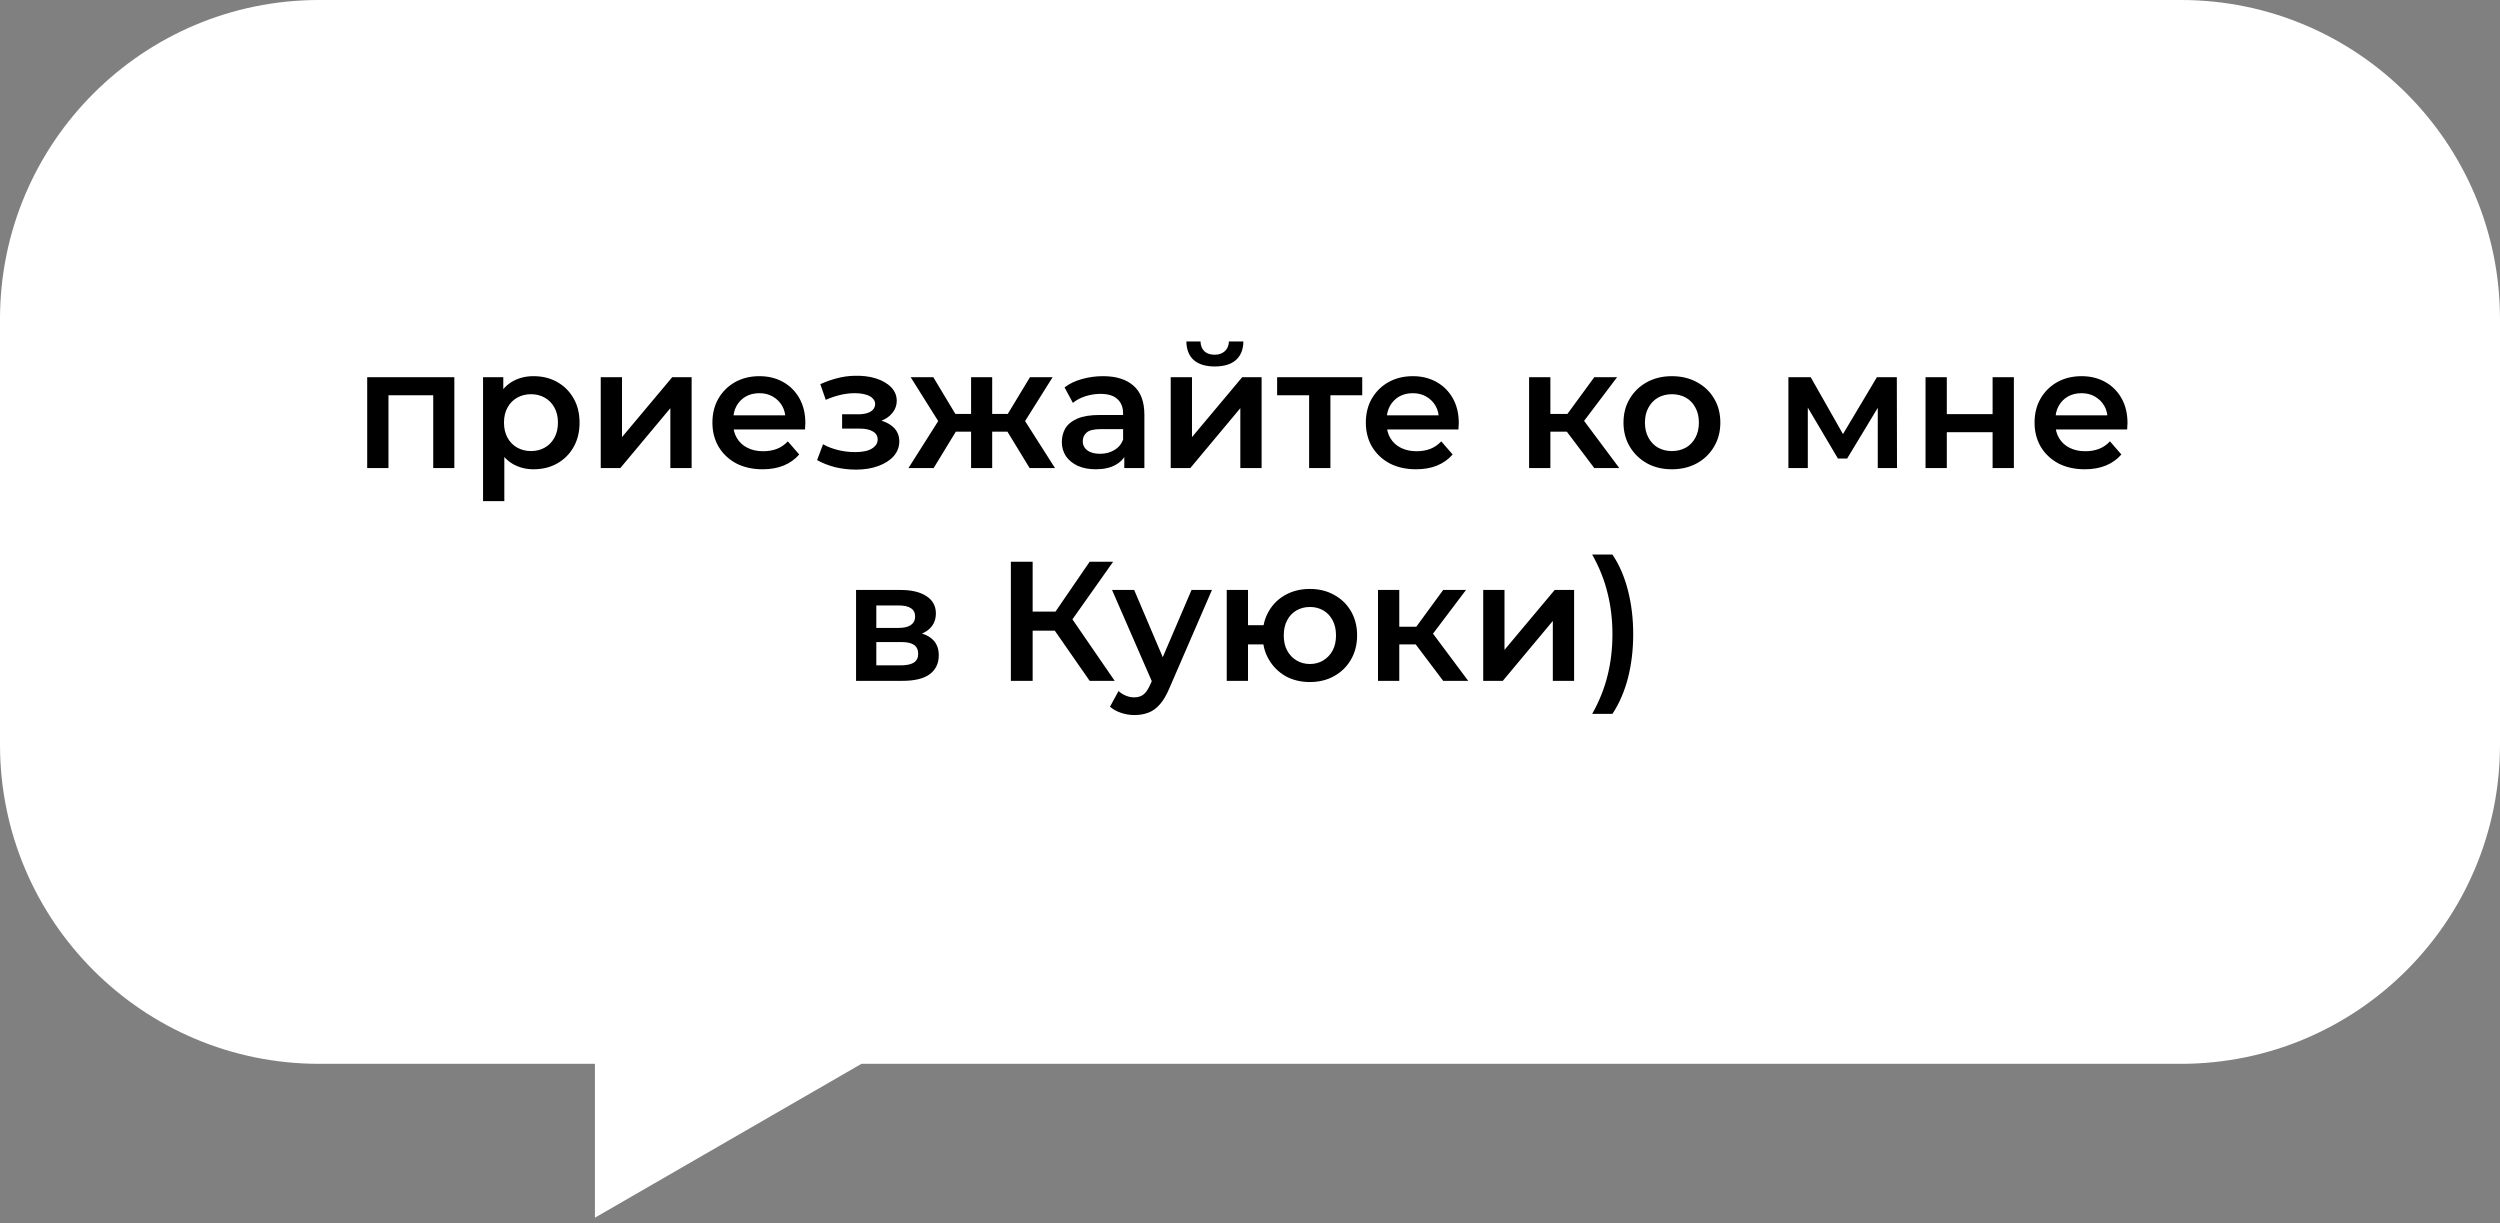 <?xml version="1.0" encoding="UTF-8"?> <svg xmlns="http://www.w3.org/2000/svg" width="235" height="115" viewBox="0 0 235 115" fill="none"><rect x="0" y="0" width="235" height="115" fill="#808080" stroke="none"/><path fill-rule="evenodd" clip-rule="evenodd" d="M30 0C13.431 0 0 13.432 0 30V70C0 86.568 13.431 100 30 100H55.923V114.462L80.974 100H205C221.569 100 235 86.568 235 70V30C235 13.432 221.569 0 205 0H30Z" fill="white"></path><path d="M34.516 44V35.456H42.708V44H40.724V36.688L41.188 37.152H36.052L36.516 36.688V44H34.516ZM50.142 44.112C49.449 44.112 48.815 43.952 48.239 43.632C47.673 43.312 47.22 42.832 46.879 42.192C46.548 41.541 46.383 40.72 46.383 39.728C46.383 38.725 46.542 37.904 46.862 37.264C47.193 36.624 47.641 36.149 48.206 35.84C48.772 35.52 49.417 35.36 50.142 35.36C50.985 35.36 51.727 35.541 52.367 35.904C53.017 36.267 53.529 36.773 53.903 37.424C54.286 38.075 54.478 38.843 54.478 39.728C54.478 40.613 54.286 41.387 53.903 42.048C53.529 42.699 53.017 43.205 52.367 43.568C51.727 43.931 50.985 44.112 50.142 44.112ZM45.407 47.104V35.456H47.31V37.472L47.246 39.744L47.407 42.016V47.104H45.407ZM49.919 42.4C50.398 42.4 50.825 42.293 51.199 42.08C51.583 41.867 51.886 41.557 52.111 41.152C52.334 40.747 52.447 40.272 52.447 39.728C52.447 39.173 52.334 38.699 52.111 38.304C51.886 37.899 51.583 37.589 51.199 37.376C50.825 37.163 50.398 37.056 49.919 37.056C49.438 37.056 49.007 37.163 48.623 37.376C48.239 37.589 47.934 37.899 47.711 38.304C47.486 38.699 47.374 39.173 47.374 39.728C47.374 40.272 47.486 40.747 47.711 41.152C47.934 41.557 48.239 41.867 48.623 42.08C49.007 42.293 49.438 42.4 49.919 42.4ZM56.469 44V35.456H58.469V41.088L63.189 35.456H65.013V44H63.013V38.368L58.309 44H56.469ZM71.687 44.112C70.738 44.112 69.906 43.925 69.191 43.552C68.487 43.168 67.938 42.645 67.543 41.984C67.159 41.323 66.967 40.571 66.967 39.728C66.967 38.875 67.154 38.123 67.527 37.472C67.911 36.811 68.434 36.293 69.095 35.92C69.767 35.547 70.53 35.36 71.383 35.36C72.215 35.36 72.957 35.541 73.607 35.904C74.258 36.267 74.77 36.779 75.143 37.44C75.517 38.101 75.703 38.88 75.703 39.776C75.703 39.861 75.698 39.957 75.687 40.064C75.687 40.171 75.682 40.272 75.671 40.368H68.551V39.04H74.615L73.831 39.456C73.842 38.965 73.741 38.533 73.527 38.16C73.314 37.787 73.021 37.493 72.647 37.28C72.285 37.067 71.863 36.96 71.383 36.96C70.893 36.96 70.461 37.067 70.087 37.28C69.725 37.493 69.437 37.792 69.223 38.176C69.021 38.549 68.919 38.992 68.919 39.504V39.824C68.919 40.336 69.037 40.789 69.271 41.184C69.506 41.579 69.837 41.883 70.263 42.096C70.69 42.309 71.181 42.416 71.735 42.416C72.215 42.416 72.647 42.341 73.031 42.192C73.415 42.043 73.757 41.808 74.055 41.488L75.127 42.72C74.743 43.168 74.258 43.515 73.671 43.76C73.095 43.995 72.434 44.112 71.687 44.112ZM80.454 44.144C79.804 44.144 79.158 44.069 78.518 43.92C77.889 43.76 77.318 43.536 76.806 43.248L77.366 41.76C77.782 41.995 78.252 42.176 78.774 42.304C79.297 42.432 79.82 42.496 80.342 42.496C80.79 42.496 81.174 42.453 81.494 42.368C81.814 42.272 82.06 42.133 82.23 41.952C82.412 41.771 82.502 41.563 82.502 41.328C82.502 40.987 82.353 40.731 82.054 40.56C81.766 40.379 81.35 40.288 80.806 40.288H79.158V38.944H80.646C80.988 38.944 81.276 38.907 81.51 38.832C81.756 38.757 81.942 38.645 82.07 38.496C82.198 38.347 82.262 38.171 82.262 37.968C82.262 37.765 82.182 37.589 82.022 37.44C81.873 37.28 81.654 37.163 81.366 37.088C81.078 37.003 80.732 36.96 80.326 36.96C79.9 36.96 79.457 37.013 78.998 37.12C78.55 37.227 78.092 37.381 77.622 37.584L77.11 36.112C77.654 35.867 78.182 35.68 78.694 35.552C79.217 35.413 79.734 35.339 80.246 35.328C81.025 35.296 81.718 35.376 82.326 35.568C82.934 35.76 83.414 36.037 83.766 36.4C84.118 36.763 84.294 37.189 84.294 37.68C84.294 38.085 84.166 38.453 83.91 38.784C83.665 39.104 83.324 39.355 82.886 39.536C82.46 39.717 81.969 39.808 81.414 39.808L81.478 39.376C82.428 39.376 83.174 39.568 83.718 39.952C84.262 40.325 84.534 40.837 84.534 41.488C84.534 42.011 84.358 42.475 84.006 42.88C83.654 43.275 83.169 43.584 82.55 43.808C81.942 44.032 81.244 44.144 80.454 44.144ZM96.786 44L94.29 39.904L95.922 38.896L99.17 44H96.786ZM92.674 40.576V38.912H95.538V40.576H92.674ZM96.114 39.968L94.226 39.744L96.818 35.456H98.946L96.114 39.968ZM87.762 44H85.394L88.626 38.896L90.258 39.904L87.762 44ZM93.266 44H91.282V35.456H93.266V44ZM91.874 40.576H89.026V38.912H91.874V40.576ZM88.434 39.968L85.602 35.456H87.73L90.306 39.744L88.434 39.968ZM105.684 44V42.272L105.572 41.904V38.88C105.572 38.293 105.396 37.84 105.044 37.52C104.692 37.189 104.159 37.024 103.444 37.024C102.964 37.024 102.49 37.099 102.02 37.248C101.562 37.397 101.172 37.605 100.852 37.872L100.068 36.416C100.527 36.064 101.071 35.803 101.7 35.632C102.34 35.451 103.002 35.36 103.684 35.36C104.922 35.36 105.876 35.659 106.548 36.256C107.231 36.843 107.572 37.755 107.572 38.992V44H105.684ZM102.996 44.112C102.356 44.112 101.796 44.005 101.316 43.792C100.836 43.568 100.463 43.264 100.196 42.88C99.94 42.485 99.812 42.043 99.812 41.552C99.812 41.072 99.924 40.64 100.148 40.256C100.383 39.872 100.762 39.568 101.284 39.344C101.807 39.12 102.5 39.008 103.364 39.008H105.844V40.336H103.508C102.826 40.336 102.367 40.448 102.132 40.672C101.898 40.885 101.78 41.152 101.78 41.472C101.78 41.835 101.924 42.123 102.212 42.336C102.5 42.549 102.9 42.656 103.412 42.656C103.903 42.656 104.34 42.544 104.724 42.32C105.119 42.096 105.402 41.765 105.572 41.328L105.908 42.528C105.716 43.029 105.37 43.419 104.868 43.696C104.378 43.973 103.754 44.112 102.996 44.112ZM110.047 44V35.456H112.047V41.088L116.767 35.456H118.591V44H116.591V38.368L111.887 44H110.047ZM114.191 34.448C113.338 34.448 112.682 34.251 112.223 33.856C111.764 33.451 111.53 32.864 111.519 32.096H112.847C112.858 32.48 112.975 32.784 113.199 33.008C113.434 33.232 113.759 33.344 114.175 33.344C114.58 33.344 114.9 33.232 115.135 33.008C115.38 32.784 115.508 32.48 115.519 32.096H116.879C116.868 32.864 116.628 33.451 116.159 33.856C115.7 34.251 115.044 34.448 114.191 34.448ZM123.058 44V36.672L123.522 37.152H120.05V35.456H128.05V37.152H124.594L125.058 36.672V44H123.058ZM133.109 44.112C132.16 44.112 131.328 43.925 130.613 43.552C129.909 43.168 129.36 42.645 128.965 41.984C128.581 41.323 128.389 40.571 128.389 39.728C128.389 38.875 128.576 38.123 128.949 37.472C129.333 36.811 129.856 36.293 130.517 35.92C131.189 35.547 131.952 35.36 132.805 35.36C133.637 35.36 134.379 35.541 135.029 35.904C135.68 36.267 136.192 36.779 136.565 37.44C136.939 38.101 137.125 38.88 137.125 39.776C137.125 39.861 137.12 39.957 137.109 40.064C137.109 40.171 137.104 40.272 137.093 40.368H129.973V39.04H136.037L135.253 39.456C135.264 38.965 135.163 38.533 134.949 38.16C134.736 37.787 134.443 37.493 134.069 37.28C133.707 37.067 133.285 36.96 132.805 36.96C132.315 36.96 131.883 37.067 131.509 37.28C131.147 37.493 130.859 37.792 130.645 38.176C130.443 38.549 130.341 38.992 130.341 39.504V39.824C130.341 40.336 130.459 40.789 130.693 41.184C130.928 41.579 131.259 41.883 131.685 42.096C132.112 42.309 132.603 42.416 133.157 42.416C133.637 42.416 134.069 42.341 134.453 42.192C134.837 42.043 135.179 41.808 135.477 41.488L136.549 42.72C136.165 43.168 135.68 43.515 135.093 43.76C134.517 43.995 133.856 44.112 133.109 44.112ZM149.863 44L146.775 39.904L148.407 38.896L152.215 44H149.863ZM143.735 44V35.456H145.735V44H143.735ZM145.143 40.576V38.912H148.039V40.576H145.143ZM148.599 39.968L146.727 39.744L149.863 35.456H152.007L148.599 39.968ZM157.152 44.112C156.277 44.112 155.499 43.925 154.816 43.552C154.133 43.168 153.595 42.645 153.2 41.984C152.805 41.323 152.608 40.571 152.608 39.728C152.608 38.875 152.805 38.123 153.2 37.472C153.595 36.811 154.133 36.293 154.816 35.92C155.499 35.547 156.277 35.36 157.152 35.36C158.037 35.36 158.821 35.547 159.504 35.92C160.197 36.293 160.736 36.805 161.12 37.456C161.515 38.107 161.712 38.864 161.712 39.728C161.712 40.571 161.515 41.323 161.12 41.984C160.736 42.645 160.197 43.168 159.504 43.552C158.821 43.925 158.037 44.112 157.152 44.112ZM157.152 42.4C157.643 42.4 158.08 42.293 158.464 42.08C158.848 41.867 159.147 41.557 159.36 41.152C159.584 40.747 159.696 40.272 159.696 39.728C159.696 39.173 159.584 38.699 159.36 38.304C159.147 37.899 158.848 37.589 158.464 37.376C158.08 37.163 157.648 37.056 157.168 37.056C156.677 37.056 156.24 37.163 155.856 37.376C155.483 37.589 155.184 37.899 154.96 38.304C154.736 38.699 154.624 39.173 154.624 39.728C154.624 40.272 154.736 40.747 154.96 41.152C155.184 41.557 155.483 41.867 155.856 42.08C156.24 42.293 156.672 42.4 157.152 42.4ZM168.11 44V35.456H170.206L173.646 41.52H172.814L176.43 35.456H178.302L178.318 44H176.51V37.6L176.83 37.808L173.63 43.104H172.766L169.55 37.664L169.934 37.568V44H168.11ZM181 44V35.456H183V38.928H187.304V35.456H189.304V44H187.304V40.624H183V44H181ZM195.969 44.112C195.019 44.112 194.187 43.925 193.473 43.552C192.769 43.168 192.219 42.645 191.825 41.984C191.441 41.323 191.249 40.571 191.249 39.728C191.249 38.875 191.435 38.123 191.809 37.472C192.193 36.811 192.715 36.293 193.377 35.92C194.049 35.547 194.811 35.36 195.665 35.36C196.497 35.36 197.238 35.541 197.889 35.904C198.539 36.267 199.051 36.779 199.425 37.44C199.798 38.101 199.985 38.88 199.985 39.776C199.985 39.861 199.979 39.957 199.969 40.064C199.969 40.171 199.963 40.272 199.953 40.368H192.833V39.04H198.897L198.113 39.456C198.123 38.965 198.022 38.533 197.809 38.16C197.595 37.787 197.302 37.493 196.929 37.28C196.566 37.067 196.145 36.96 195.665 36.96C195.174 36.96 194.742 37.067 194.369 37.28C194.006 37.493 193.718 37.792 193.505 38.176C193.302 38.549 193.201 38.992 193.201 39.504V39.824C193.201 40.336 193.318 40.789 193.553 41.184C193.787 41.579 194.118 41.883 194.545 42.096C194.971 42.309 195.462 42.416 196.017 42.416C196.497 42.416 196.929 42.341 197.313 42.192C197.697 42.043 198.038 41.808 198.337 41.488L199.409 42.72C199.025 43.168 198.539 43.515 197.953 43.76C197.377 43.995 196.715 44.112 195.969 44.112ZM80.469 64V55.456H84.645C85.68 55.456 86.49 55.648 87.077 56.032C87.674 56.416 87.973 56.96 87.973 57.664C87.973 58.357 87.696 58.901 87.141 59.296C86.586 59.68 85.85 59.872 84.933 59.872L85.173 59.376C86.208 59.376 86.976 59.568 87.477 59.952C87.989 60.325 88.245 60.875 88.245 61.6C88.245 62.357 87.962 62.949 87.397 63.376C86.832 63.792 85.973 64 84.821 64H80.469ZM82.373 62.544H84.661C85.205 62.544 85.616 62.459 85.893 62.288C86.17 62.107 86.309 61.835 86.309 61.472C86.309 61.088 86.181 60.805 85.925 60.624C85.669 60.443 85.269 60.352 84.725 60.352H82.373V62.544ZM82.373 59.024H84.469C84.981 59.024 85.365 58.933 85.621 58.752C85.888 58.56 86.021 58.293 86.021 57.952C86.021 57.6 85.888 57.339 85.621 57.168C85.365 56.997 84.981 56.912 84.469 56.912H82.373V59.024ZM102.429 64L98.637 58.544L100.317 57.504L104.781 64H102.429ZM95.021 64V52.8H97.069V64H95.021ZM96.445 59.28V57.488H100.221V59.28H96.445ZM100.509 58.64L98.605 58.384L102.429 52.8H104.637L100.509 58.64ZM106.628 67.216C106.212 67.216 105.796 67.147 105.38 67.008C104.964 66.869 104.617 66.677 104.34 66.432L105.14 64.96C105.342 65.141 105.572 65.285 105.828 65.392C106.084 65.499 106.345 65.552 106.612 65.552C106.974 65.552 107.268 65.461 107.492 65.28C107.716 65.099 107.924 64.795 108.116 64.368L108.612 63.248L108.772 63.008L112.004 55.456H113.924L109.924 64.688C109.657 65.328 109.358 65.835 109.028 66.208C108.708 66.581 108.345 66.843 107.94 66.992C107.545 67.141 107.108 67.216 106.628 67.216ZM108.388 64.304L104.532 55.456H106.612L109.748 62.832L108.388 64.304ZM115.313 64V55.456H117.313V58.768H119.857V60.576H117.313V64H115.313ZM123.121 64.112C122.267 64.112 121.505 63.925 120.833 63.552C120.171 63.168 119.649 62.645 119.265 61.984C118.881 61.323 118.689 60.571 118.689 59.728C118.689 58.875 118.881 58.117 119.265 57.456C119.649 56.795 120.171 56.283 120.833 55.92C121.505 55.547 122.267 55.36 123.121 55.36C123.985 55.36 124.747 55.547 125.409 55.92C126.081 56.283 126.609 56.795 126.993 57.456C127.377 58.117 127.569 58.875 127.569 59.728C127.569 60.571 127.377 61.328 126.993 62C126.609 62.661 126.081 63.179 125.409 63.552C124.747 63.925 123.985 64.112 123.121 64.112ZM123.121 62.416C123.601 62.416 124.022 62.304 124.385 62.08C124.758 61.856 125.051 61.547 125.265 61.152C125.478 60.757 125.585 60.283 125.585 59.728C125.585 59.173 125.478 58.699 125.265 58.304C125.051 57.899 124.758 57.589 124.385 57.376C124.022 57.163 123.606 57.056 123.137 57.056C122.667 57.056 122.246 57.163 121.873 57.376C121.499 57.589 121.206 57.899 120.993 58.304C120.779 58.699 120.673 59.173 120.673 59.728C120.673 60.283 120.779 60.757 120.993 61.152C121.206 61.547 121.499 61.856 121.873 62.08C122.246 62.304 122.662 62.416 123.121 62.416ZM135.66 64L132.572 59.904L134.204 58.896L138.012 64H135.66ZM129.532 64V55.456H131.532V64H129.532ZM130.94 60.576V58.912H133.836V60.576H130.94ZM134.396 59.968L132.524 59.744L135.66 55.456H137.804L134.396 59.968ZM139.422 64V55.456H141.422V61.088L146.142 55.456H147.966V64H145.966V58.368L141.262 64H139.422ZM151.569 67.104H149.665C150.326 65.931 150.806 64.736 151.105 63.52C151.414 62.293 151.569 60.992 151.569 59.616C151.569 58.24 151.414 56.944 151.105 55.728C150.806 54.501 150.326 53.301 149.665 52.128H151.569C152.209 53.077 152.694 54.197 153.025 55.488C153.355 56.768 153.521 58.144 153.521 59.616C153.521 61.088 153.355 62.464 153.025 63.744C152.694 65.013 152.209 66.133 151.569 67.104Z" fill="black"></path></svg> 